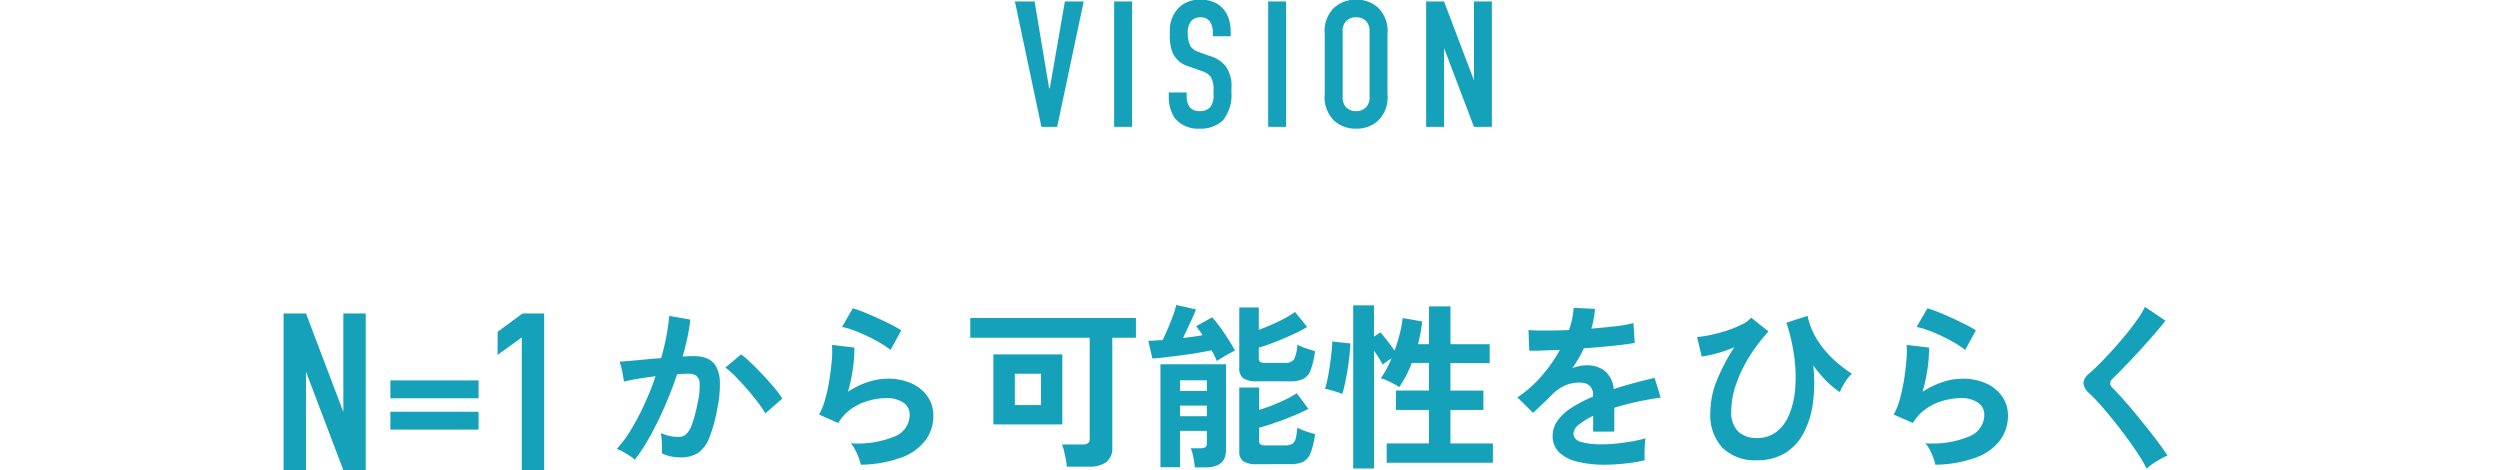 <svg xmlns="http://www.w3.org/2000/svg" xmlns:xlink="http://www.w3.org/1999/xlink" width="335" height="63" viewBox="0 0 335 63">
  <defs>
    <clipPath id="clip-path">
      <rect id="長方形_2436" data-name="長方形 2436" width="335" height="63" transform="translate(20 1434)" fill="#fff"/>
    </clipPath>
  </defs>
  <g id="txt_vision01_sp" transform="translate(-20 -1434)" clip-path="url(#clip-path)">
    <path id="パス_3293" data-name="パス 3293" d="M3.864.6A4.431,4.431,0,0,0,3.192.084q-.456-.3-.936-.564A4.121,4.121,0,0,0,1.44-.84,15.892,15.892,0,0,0,3.384-3.468,34.01,34.01,0,0,0,5.16-6.84a37.972,37.972,0,0,0,1.488-3.744q-1.224.144-2.364.336T2.4-9.864q-.024-.312-.12-.84t-.216-1.044a4.405,4.405,0,0,0-.24-.78q.552-.048,1.44-.12t1.968-.18q1.08-.108,2.16-.18.432-1.512.708-2.964a24.66,24.66,0,0,0,.372-2.7l2.832.5q-.12,1.1-.384,2.364t-.648,2.58q.48-.024.864-.036t.672-.012a4.622,4.622,0,0,1,1.716.3,2.455,2.455,0,0,1,1.212,1.056,4.53,4.53,0,0,1,.528,2.088,14.879,14.879,0,0,1-.312,3.4A20.692,20.692,0,0,1,13.86-2.376,4.414,4.414,0,0,1,12.336-.312a4.158,4.158,0,0,1-2.328.6A6.6,6.6,0,0,1,8.688.156a4.538,4.538,0,0,1-1.2-.42q.024-.552,0-1.368a7.183,7.183,0,0,0-.144-1.344A5.814,5.814,0,0,0,9.7-2.448a1.583,1.583,0,0,0,1-.324,3.079,3.079,0,0,0,.8-1.3,18.056,18.056,0,0,0,.768-2.868,10.094,10.094,0,0,0,.288-2.6,1.445,1.445,0,0,0-.456-1.116,1.656,1.656,0,0,0-.96-.264q-.672,0-1.608.072Q8.784-8.616,7.836-6.456T5.868-2.472A23.564,23.564,0,0,1,3.864.6Zm17.5-6.216A16.993,16.993,0,0,0,20.3-7.152Q19.632-8.04,18.84-8.94T17.3-10.6a9.663,9.663,0,0,0-1.3-1.14l2.112-1.776a15.507,15.507,0,0,1,1.344,1.164q.768.732,1.584,1.6t1.512,1.7a13.356,13.356,0,0,1,1.08,1.464ZM34.152,1.272A6.34,6.34,0,0,0,33.876.36a9.528,9.528,0,0,0-.492-1.1,4.029,4.029,0,0,0-.576-.864,12.816,12.816,0,0,0,5.868-.912A3.123,3.123,0,0,0,40.7-5.376a1.93,1.93,0,0,0-.864-1.68,3.876,3.876,0,0,0-2.256-.6,9.022,9.022,0,0,0-2.3.324,7.657,7.657,0,0,0-2.316,1.056A6.165,6.165,0,0,0,31.128-4.32L28.56-5.448a9.185,9.185,0,0,0,.828-2.1,23.822,23.822,0,0,0,.564-2.628q.216-1.368.312-2.592a12.357,12.357,0,0,0,.024-2.016l3,.36a18.262,18.262,0,0,1-.192,2.772A21.522,21.522,0,0,1,32.424-8.5a11.08,11.08,0,0,1,2.664-1.3,8.422,8.422,0,0,1,2.616-.456,7.708,7.708,0,0,1,3.252.636A5.153,5.153,0,0,1,43.1-7.86,4.4,4.4,0,0,1,43.872-5.3a5.475,5.475,0,0,1-1.044,3.276A7.025,7.025,0,0,1,39.636.288,16.452,16.452,0,0,1,34.152,1.272Zm3.984-15.384a11.619,11.619,0,0,0-1.428-.96q-.828-.48-1.74-.912T33.18-16.74a9.233,9.233,0,0,0-1.548-.444l1.44-2.5a13.464,13.464,0,0,1,1.488.516q.864.348,1.812.78t1.8.864a15.223,15.223,0,0,1,1.4.792ZM61.752,1.536A8.033,8.033,0,0,0,61.62.552q-.108-.576-.24-1.116A5.744,5.744,0,0,0,61.1-1.44h2.76a1.251,1.251,0,0,0,.732-.168.764.764,0,0,0,.228-.648V-15.744H48.816v-2.64h22.2v2.64H67.848V-1.08a2.376,2.376,0,0,1-.792,2,3.9,3.9,0,0,1-2.4.612Zm-9.84-5.664v-9.384h9.24v9.384Zm2.88-2.592h3.5v-4.2h-3.5Zm24.12,8.352a12.956,12.956,0,0,0-.2-1.344A6,6,0,0,0,78.36-.936h1.32a1.107,1.107,0,0,0,.648-.144.69.69,0,0,0,.192-.576V-3.264h-3.6V1.608H74.3v-13.8h8.784V-.672q0,2.3-2.736,2.3ZM87.24,1.2A3.194,3.194,0,0,1,85.392.8a1.559,1.559,0,0,1-.528-1.332V-9.072h2.664v3q.864-.264,1.812-.636t1.8-.792a12.84,12.84,0,0,0,1.428-.8l1.56,2.088q-.864.456-2.064.948t-2.4.912q-1.2.42-2.136.66V-1.92a.569.569,0,0,0,.168.456,1.041,1.041,0,0,0,.648.144h2.688a1.868,1.868,0,0,0,.9-.18,1.116,1.116,0,0,0,.48-.7,7.359,7.359,0,0,0,.228-1.5,6.486,6.486,0,0,0,1.14.492q.732.252,1.236.372a11.031,11.031,0,0,1-.6,2.544,2.152,2.152,0,0,1-1,1.176,3.872,3.872,0,0,1-1.692.312Zm0-11.112a3.119,3.119,0,0,1-1.848-.408,1.594,1.594,0,0,1-.528-1.344V-19.8H87.48v3q.84-.312,1.752-.708t1.728-.84a11.86,11.86,0,0,0,1.368-.852l1.632,2.016a20.945,20.945,0,0,1-2.016,1.044q-1.176.54-2.364,1t-2.1.72v1.44a.594.594,0,0,0,.156.456.984.984,0,0,0,.636.144h2.76a1.3,1.3,0,0,0,1.176-.48,4.739,4.739,0,0,0,.432-1.944,8.336,8.336,0,0,0,1.14.468q.732.252,1.236.4a11.031,11.031,0,0,1-.6,2.544,2.152,2.152,0,0,1-1,1.176,3.872,3.872,0,0,1-1.692.312Zm-5.376-2.712q-.12-.288-.3-.66t-.42-.78q-.792.168-1.848.348t-2.184.324q-1.128.144-2.148.264t-1.74.168l-.552-2.376q.384,0,.876-.036t1.044-.06q.312-.624.7-1.536T76-18.756a9.287,9.287,0,0,0,.42-1.38l2.64.6q-.144.408-.444,1.068t-.636,1.38q-.336.72-.648,1.368.72-.072,1.392-.168t1.224-.192q-.456-.7-.864-1.2l2.136-1.2A13.3,13.3,0,0,1,82.26-17.2q.588.8,1.14,1.668t.888,1.512q-.312.144-.78.4t-.912.528Q82.152-12.816,81.864-12.624ZM76.92-5.232h3.6V-6.648h-3.6Zm0-3.384h3.6v-1.416h-3.6ZM100.128,1.776V-20.088h2.784v4.2l.864-.576q.408.456.96,1.176t.936,1.272q.408-1.128.7-2.268a14.546,14.546,0,0,0,.384-2.1l2.616.456q-.072.744-.216,1.512t-.336,1.536h1.464v-5.064h2.88v5.064h5.256v2.52H113.16v3.7h4.416v2.592H113.16v4.488h5.688V1.008H104.616V-1.584h5.664V-6.072h-4.416V-8.664h4.416v-3.7h-2.3a15.774,15.774,0,0,1-1.68,3.24,5.619,5.619,0,0,0-.744-.456q-.456-.24-.924-.444a4.374,4.374,0,0,0-.8-.276,13.825,13.825,0,0,0,1.44-2.712l-1.2.864q-.192-.384-.5-.876t-.648-.972V1.776ZM98.664-8.208a6.975,6.975,0,0,0-.708-.264q-.444-.144-.888-.264T96.36-8.9A13.386,13.386,0,0,0,96.7-10.26q.168-.828.3-1.764t.228-1.788a13.135,13.135,0,0,0,.1-1.428l2.424.264q-.024.816-.144,1.836t-.288,2q-.168.984-.348,1.776T98.664-8.208Zm35.16,9.48a15.1,15.1,0,0,1-3.552-.384,5.469,5.469,0,0,1-2.5-1.236,2.927,2.927,0,0,1-.912-2.244,3.467,3.467,0,0,1,.7-2.1,7.018,7.018,0,0,1,1.92-1.728,18.083,18.083,0,0,1,2.784-1.428V-8.04a1.627,1.627,0,0,0-.42-1.236,1.685,1.685,0,0,0-1.068-.444,4.957,4.957,0,0,0-2.112.312,5.661,5.661,0,0,0-1.992,1.392q-.288.288-.744.732t-.912.876q-.456.432-.792.72l-2.088-2.064a15.955,15.955,0,0,0,3.168-2.784,19.307,19.307,0,0,0,2.52-3.576q-1.344.048-2.448.084t-1.656.012l-.1-2.76q.816.072,2.268.072t3.156-.072a10.771,10.771,0,0,0,.624-2.976l2.856.144a11.517,11.517,0,0,1-.48,2.64q1.776-.144,3.3-.324a15.051,15.051,0,0,0,2.34-.42l.168,2.664q-.672.12-1.752.252t-2.388.252q-1.308.12-2.676.216-.312.672-.708,1.356t-.828,1.308a5.2,5.2,0,0,1,1.944-.384,3.813,3.813,0,0,1,2.388.744,3.553,3.553,0,0,1,1.212,2.448q1.344-.456,2.748-.828t2.724-.684l.816,2.64q-1.68.24-3.264.588t-2.952.78v3.192h-2.832V-5.28a8.97,8.97,0,0,0-1.92,1.188,1.649,1.649,0,0,0-.72,1.164q0,.816.984,1.14a10.289,10.289,0,0,0,3,.324,17.6,17.6,0,0,0,1.836-.108q1.02-.108,2.04-.288t1.788-.4q-.048.312-.084.9t-.036,1.164q0,.576.024.864a20.112,20.112,0,0,1-2.64.444A25.913,25.913,0,0,1,133.824,1.272Zm20.424-.6a6.22,6.22,0,0,1-4.62-1.656,6.39,6.39,0,0,1-1.644-4.7,11.639,11.639,0,0,1,.936-4.488,25.678,25.678,0,0,1,2.28-4.3,17.578,17.578,0,0,1-2.328.816,16.263,16.263,0,0,1-2.04.432l-.624-2.616a14.938,14.938,0,0,0,1.98-.312,20.6,20.6,0,0,0,2.16-.6,13.857,13.857,0,0,0,1.908-.792,3.638,3.638,0,0,0,1.2-.888l2.328,1.848a22.08,22.08,0,0,0-2.616,3.444,18.123,18.123,0,0,0-1.752,3.684,11.154,11.154,0,0,0-.624,3.576,3.56,3.56,0,0,0,.924,2.7,3.531,3.531,0,0,0,2.532.876,4.132,4.132,0,0,0,2.616-.84,5.627,5.627,0,0,0,1.7-2.328,11.432,11.432,0,0,0,.792-3.456,19.976,19.976,0,0,0-.12-4.224,25.076,25.076,0,0,0-1.056-4.608l2.832-.912a9.948,9.948,0,0,0,1.4,3.36,13.265,13.265,0,0,0,2.232,2.616,17.137,17.137,0,0,0,2.316,1.776,4.059,4.059,0,0,0-.636.708,8.582,8.582,0,0,0-.588.924,5.227,5.227,0,0,0-.384.84,11.536,11.536,0,0,1-1.74-1.428,16.967,16.967,0,0,1-1.836-2.148,20.47,20.47,0,0,1-.048,5.064,11.828,11.828,0,0,1-1.272,4.032A6.97,6.97,0,0,1,157.98-.276,7.011,7.011,0,0,1,154.248.672Zm23.9.6a6.341,6.341,0,0,0-.276-.912,9.528,9.528,0,0,0-.492-1.1,4.029,4.029,0,0,0-.576-.864,12.816,12.816,0,0,0,5.868-.912A3.123,3.123,0,0,0,184.7-5.376a1.93,1.93,0,0,0-.864-1.68,3.876,3.876,0,0,0-2.256-.6,9.022,9.022,0,0,0-2.3.324,7.657,7.657,0,0,0-2.316,1.056,6.165,6.165,0,0,0-1.836,1.956L172.56-5.448a9.185,9.185,0,0,0,.828-2.1,23.819,23.819,0,0,0,.564-2.628q.216-1.368.312-2.592a12.357,12.357,0,0,0,.024-2.016l3,.36a18.261,18.261,0,0,1-.192,2.772,21.521,21.521,0,0,1-.672,3.156,11.08,11.08,0,0,1,2.664-1.3,8.422,8.422,0,0,1,2.616-.456,7.708,7.708,0,0,1,3.252.636A5.153,5.153,0,0,1,187.1-7.86a4.4,4.4,0,0,1,.768,2.556,5.475,5.475,0,0,1-1.044,3.276A7.025,7.025,0,0,1,183.636.288,16.452,16.452,0,0,1,178.152,1.272Zm3.984-15.384a11.62,11.62,0,0,0-1.428-.96q-.828-.48-1.74-.912t-1.788-.756a9.233,9.233,0,0,0-1.548-.444l1.44-2.5a13.464,13.464,0,0,1,1.488.516q.864.348,1.812.78t1.8.864a15.221,15.221,0,0,1,1.4.792ZM206.448,1.8a18.445,18.445,0,0,0-1.164-2q-.732-1.116-1.608-2.3t-1.788-2.316q-.912-1.128-1.716-2.028t-1.38-1.428a2.16,2.16,0,0,1-.816-1.4,1.813,1.813,0,0,1,.792-1.284q.6-.528,1.416-1.344t1.7-1.8q.888-.984,1.74-2.016t1.536-2a12.958,12.958,0,0,0,1.068-1.764l2.736,1.848q-.528.72-1.452,1.776t-1.968,2.2q-1.044,1.14-2.028,2.16t-1.68,1.692a.746.746,0,0,0,.048,1.176q.528.528,1.308,1.4T204.852-5.7q.876,1.068,1.74,2.148t1.56,2.028q.7.948,1.1,1.572A6.927,6.927,0,0,0,208.32.5q-.552.312-1.068.66A5.516,5.516,0,0,0,206.448,1.8Z" transform="translate(101.199 1495)" fill="#15a1b9"/>
    <path id="パス_3290" data-name="パス 3290" d="M1.8-21V0h3V-13.2L9.81,0h3V-21h-3V-7.8L4.8-21ZM16.11-7.83v2.4H27.93v-2.4Zm0-4.2v2.4H27.93v-2.4ZM33.72,0h3V-21H33.84l-3.36,2.46v3.09l3.24-2.34Z" transform="translate(56.199 1497)" fill="#15a1b9"/>
    <path id="パス_3281" data-name="パス 3281" d="M9.456-16.8H6.936L4.92-5.184h-.1L2.88-16.8H.24L3.792,0H5.9Zm4.08,0V0h2.4V-16.8ZM26.76-12.144h2.4V-12.7c0-2.784-1.608-4.344-4.008-4.344a3.978,3.978,0,0,0-2.9,1.032A4.259,4.259,0,0,0,21-12.888v.48a6.016,6.016,0,0,0,.36,2.448,3.36,3.36,0,0,0,2.208,1.872l1.752.624a2.46,2.46,0,0,1,1.152.744,3.17,3.17,0,0,1,.384,1.728v.624a2.732,2.732,0,0,1-.384,1.656,1.781,1.781,0,0,1-1.512.6,1.643,1.643,0,0,1-1.32-.552,2.561,2.561,0,0,1-.384-1.488v-.456h-2.4v.552a5.2,5.2,0,0,0,.768,2.832A3.984,3.984,0,0,0,24.984.24a4.322,4.322,0,0,0,3.12-1.1,5.369,5.369,0,0,0,1.152-3.72V-5.16a4.583,4.583,0,0,0-.72-2.9A4.2,4.2,0,0,0,26.352-9.5l-1.464-.528a2.215,2.215,0,0,1-1.1-.744,3.573,3.573,0,0,1-.384-1.752,2.384,2.384,0,0,1,.5-1.7,1.6,1.6,0,0,1,1.176-.456,1.517,1.517,0,0,1,1.272.552A2.514,2.514,0,0,1,26.76-12.6ZM34.176-16.8V0h2.4V-16.8ZM41.76-4.416A4.365,4.365,0,0,0,43.008-.84,4.191,4.191,0,0,0,45.96.24,4.191,4.191,0,0,0,48.912-.84,4.365,4.365,0,0,0,50.16-4.416v-7.968a4.365,4.365,0,0,0-1.248-3.576,4.191,4.191,0,0,0-2.952-1.08,4.191,4.191,0,0,0-2.952,1.08,4.365,4.365,0,0,0-1.248,3.576Zm6,.36a1.868,1.868,0,0,1-.5,1.464,1.792,1.792,0,0,1-1.3.48,1.792,1.792,0,0,1-1.3-.48,1.868,1.868,0,0,1-.5-1.464v-8.688a1.868,1.868,0,0,1,.5-1.464,1.792,1.792,0,0,1,1.3-.48,1.792,1.792,0,0,1,1.3.48,1.868,1.868,0,0,1,.5,1.464ZM55.344-16.8V0h2.4V-10.56L61.752,0h2.4V-16.8h-2.4V-6.24L57.744-16.8Z" transform="translate(155.758 1451)" fill="#15a1b9"/>
  </g>
</svg>
